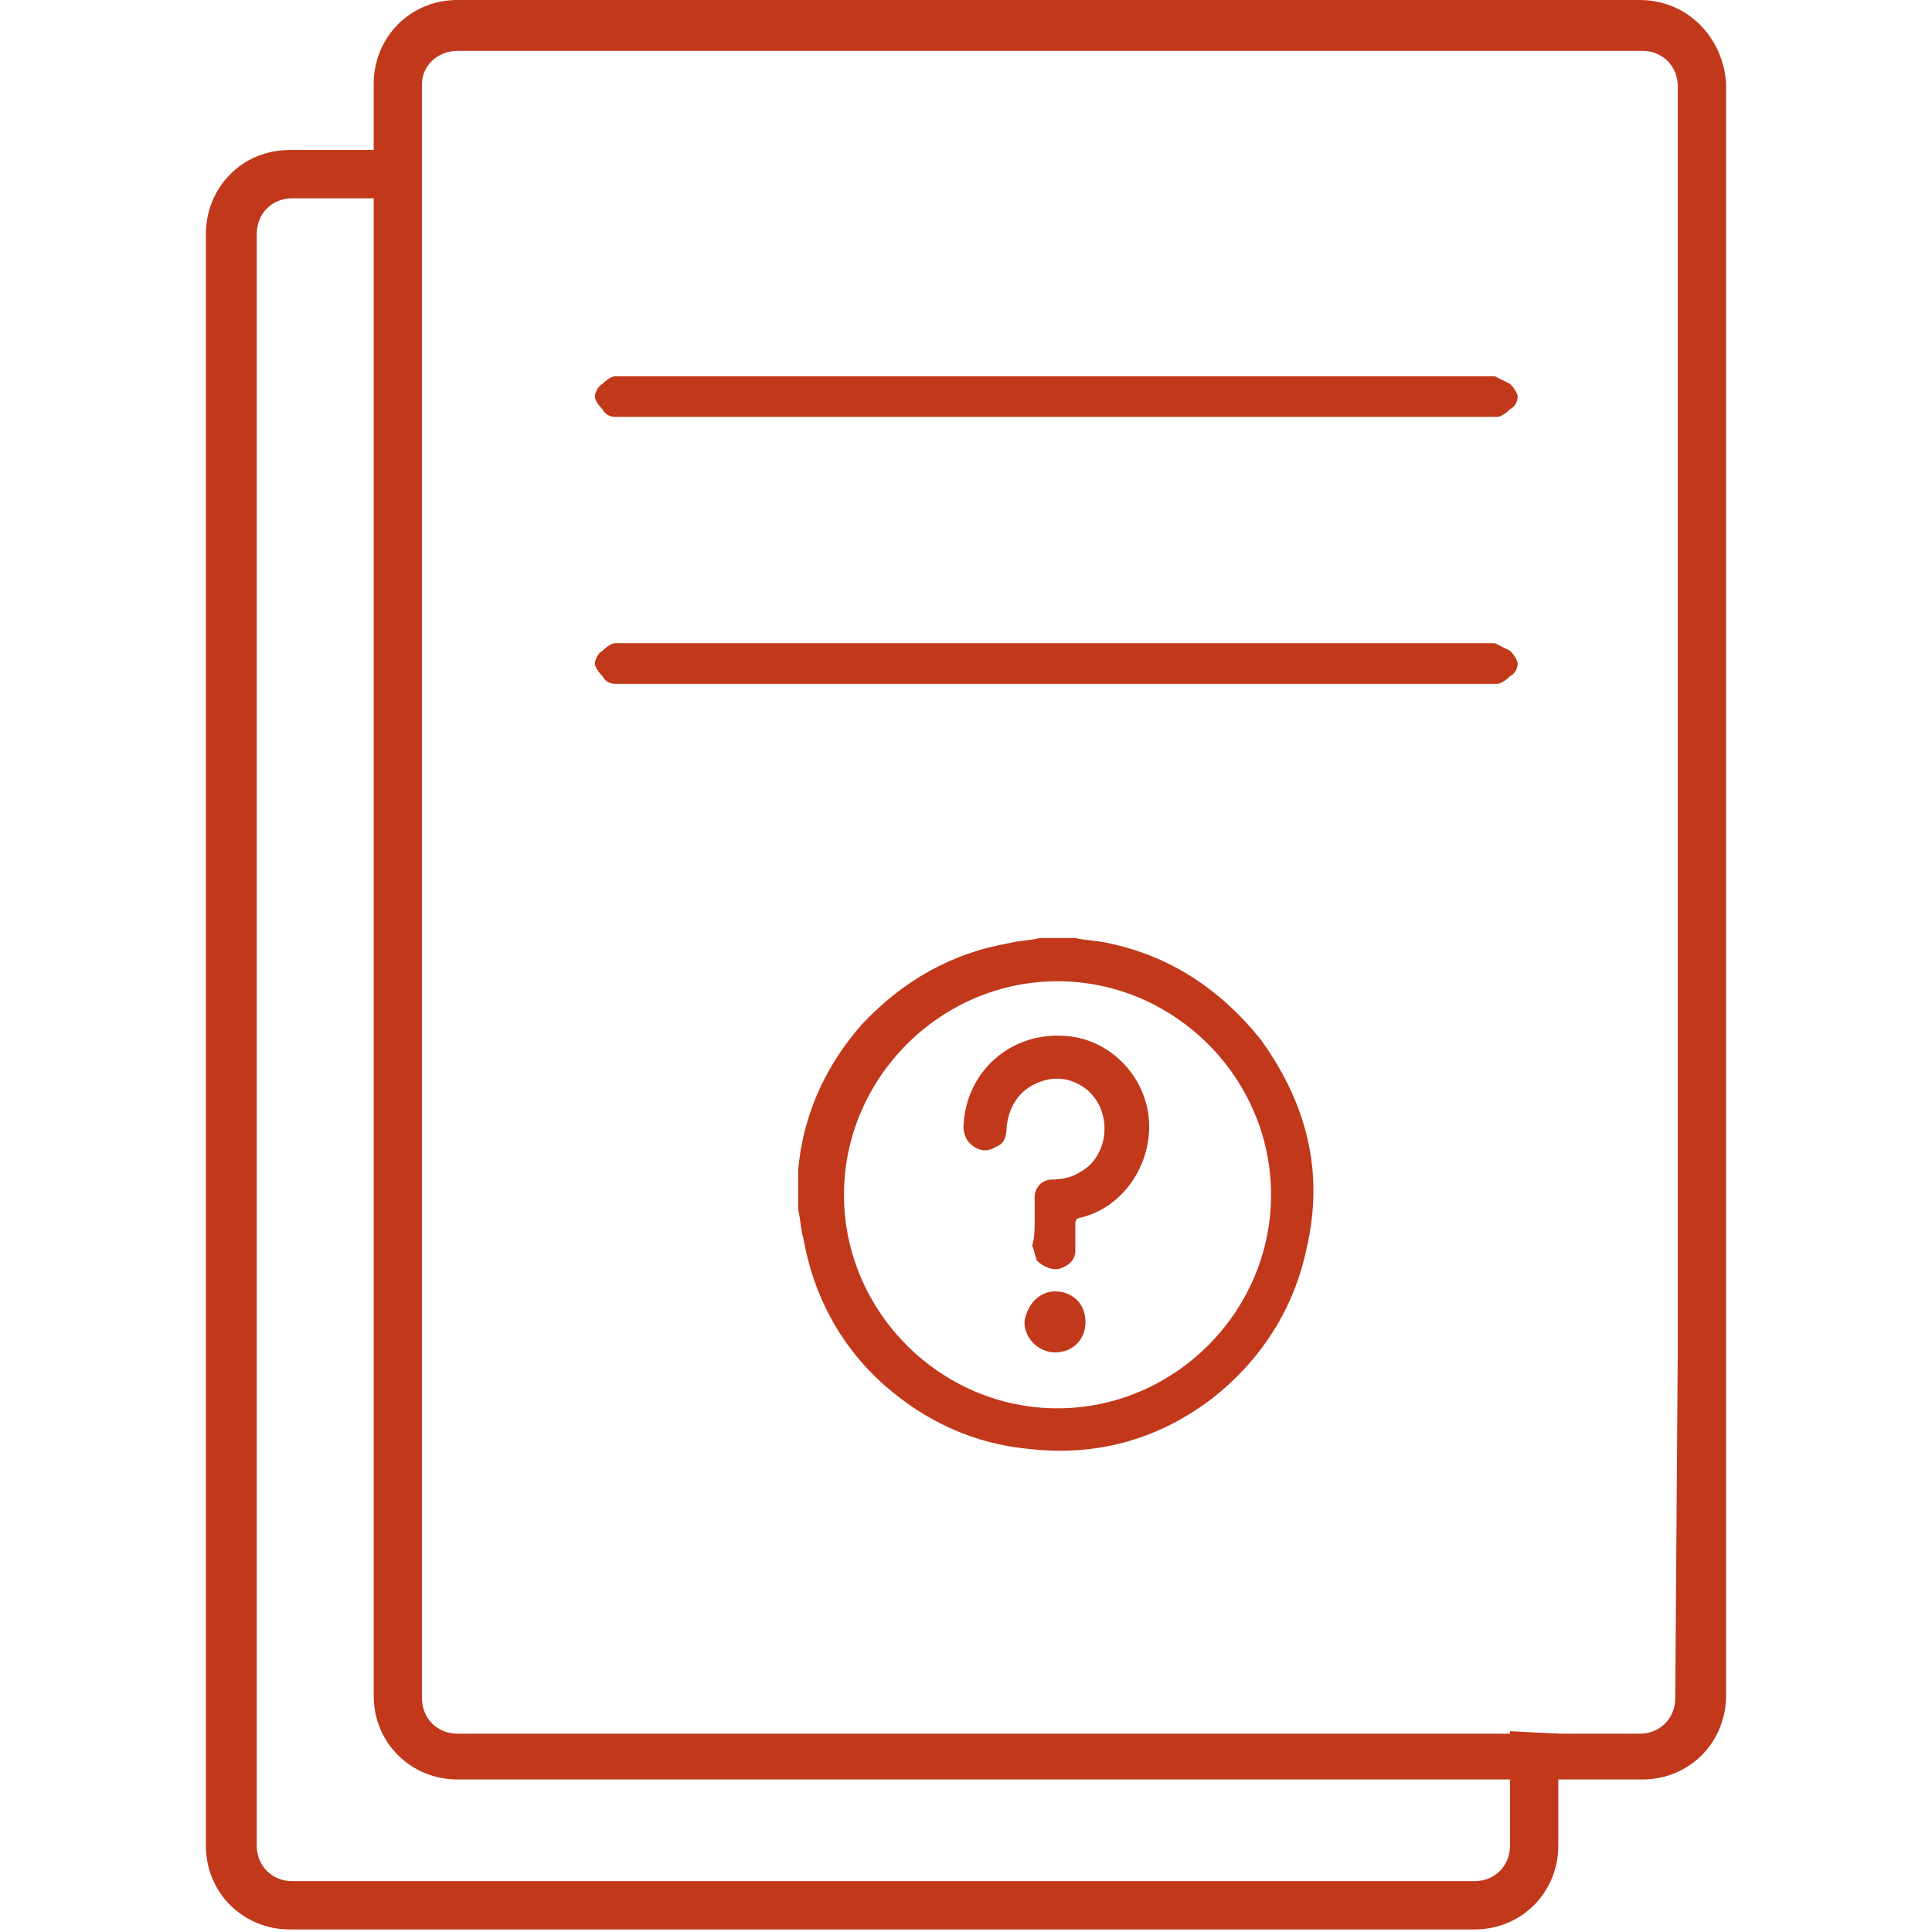 <?xml version="1.0" encoding="UTF-8"?> <!-- Generator: Adobe Illustrator 27.2.0, SVG Export Plug-In . SVG Version: 6.00 Build 0) --> <svg xmlns="http://www.w3.org/2000/svg" xmlns:xlink="http://www.w3.org/1999/xlink" id="Слой_2_1_" x="0px" y="0px" viewBox="0 0 76 76" style="enable-background:new 0 0 76 76;" xml:space="preserve"> <style type="text/css"> .st0{fill:#C1381A;} </style> <path class="st0" d="M64.5,0H18c-1.9,0-3.3,1.5-3.3,3.3v63.4c0,1.9,1.5,3.3,3.3,3.3h46.6c1.9,0,3.3-1.5,3.3-3.3V53v-1.9V3.3 C67.8,1.5,66.4,0,64.5,0z M65.9,66.8c0,0.8-0.6,1.4-1.4,1.4H18c-0.8,0-1.4-0.6-1.4-1.4V3.3C16.6,2.6,17.2,2,18,2h46.6 C65.4,2,66,2.6,66,3.4v47.7V53L65.9,66.8L65.9,66.8z"></path> <path class="st0" d="M16.2,5.9h-4.8c-1.9,0-3.3,1.5-3.3,3.3v63.4c0,1.9,1.5,3.3,3.3,3.3H58c1.9,0,3.3-1.5,3.3-3.3v-4.4l-1.9-0.1v4.5 c0,0.8-0.6,1.4-1.4,1.4H11.5c-0.8,0-1.4-0.6-1.4-1.4V9.2c0-0.8,0.6-1.4,1.4-1.4h4.6L16.2,5.9z"></path> <g> <path class="st0" d="M58.8,25.3H24.2c-0.1,0-0.3,0.1-0.5,0.3c-0.2,0.1-0.3,0.4-0.3,0.5s0.1,0.3,0.3,0.5c0.1,0.2,0.3,0.3,0.5,0.3 h34.7c0.1,0,0.3-0.1,0.5-0.3c0.2-0.1,0.3-0.3,0.3-0.5c0-0.1-0.1-0.3-0.3-0.5C59.2,25.5,59,25.4,58.8,25.3z"></path> <path class="st0" d="M58.8,14.8H24.2c-0.1,0-0.3,0.1-0.5,0.3c-0.2,0.1-0.3,0.4-0.3,0.5s0.1,0.3,0.3,0.5c0.1,0.2,0.3,0.3,0.5,0.3 h34.7c0.1,0,0.3-0.1,0.5-0.3c0.2-0.1,0.3-0.3,0.3-0.5c0-0.1-0.1-0.3-0.3-0.5C59.2,15,59,14.9,58.8,14.8z"></path> </g> <g> <path class="st0" d="M31.4,47.6c0-0.4,0-0.8,0-1.2c0-0.1,0-0.3,0-0.4c0.2-2.2,1.1-4.1,2.5-5.7c1.6-1.7,3.5-2.8,5.8-3.2 c0.4-0.1,0.8-0.1,1.2-0.2c0.4,0,0.8,0,1.2,0c0.1,0,0.1,0,0.2,0c0.4,0.1,0.9,0.1,1.3,0.2c2.4,0.5,4.4,1.8,6,3.8 c1.8,2.5,2.5,5.2,1.8,8.2c-0.5,2.4-1.8,4.4-3.7,5.9c-2.1,1.6-4.5,2.3-7.2,2c-2.2-0.2-4.1-1.1-5.7-2.5C33.1,53,32,51,31.6,48.7 C31.5,48.4,31.5,48,31.4,47.6z M50,47c0-4.6-3.8-8.4-8.4-8.4c-4.6,0-8.4,3.8-8.4,8.4c0,4.6,3.8,8.4,8.4,8.4 C46.2,55.4,50,51.6,50,47z"></path> <path class="st0" d="M40.7,48.1c0-0.3,0-0.7,0-1c0-0.4,0.3-0.7,0.7-0.7c0.4,0,0.8-0.1,1.1-0.3c1.1-0.6,1.3-2.3,0.3-3.2 c-0.6-0.5-1.3-0.6-2-0.3c-0.7,0.3-1.1,0.9-1.2,1.7c0,0.4-0.1,0.7-0.4,0.8c-0.3,0.2-0.6,0.2-0.9,0c-0.3-0.2-0.4-0.5-0.4-0.8 c0.1-2.3,2.1-3.9,4.4-3.5c1.6,0.3,2.8,1.7,2.9,3.3c0.1,1.7-1,3.4-2.7,3.8c-0.1,0-0.2,0.1-0.2,0.2c0,0.4,0,0.7,0,1.1 c0,0.4-0.3,0.6-0.6,0.7c-0.3,0.1-0.7-0.1-0.9-0.3c-0.1-0.2-0.1-0.4-0.2-0.6C40.7,48.7,40.7,48.4,40.7,48.1 C40.7,48.1,40.7,48.1,40.7,48.1z"></path> <path class="st0" d="M41.5,50.8c0.7,0,1.2,0.5,1.2,1.2c0,0.7-0.5,1.2-1.2,1.2c-0.6,0-1.2-0.5-1.2-1.2 C40.4,51.3,40.9,50.8,41.5,50.8z"></path> </g> </svg> 